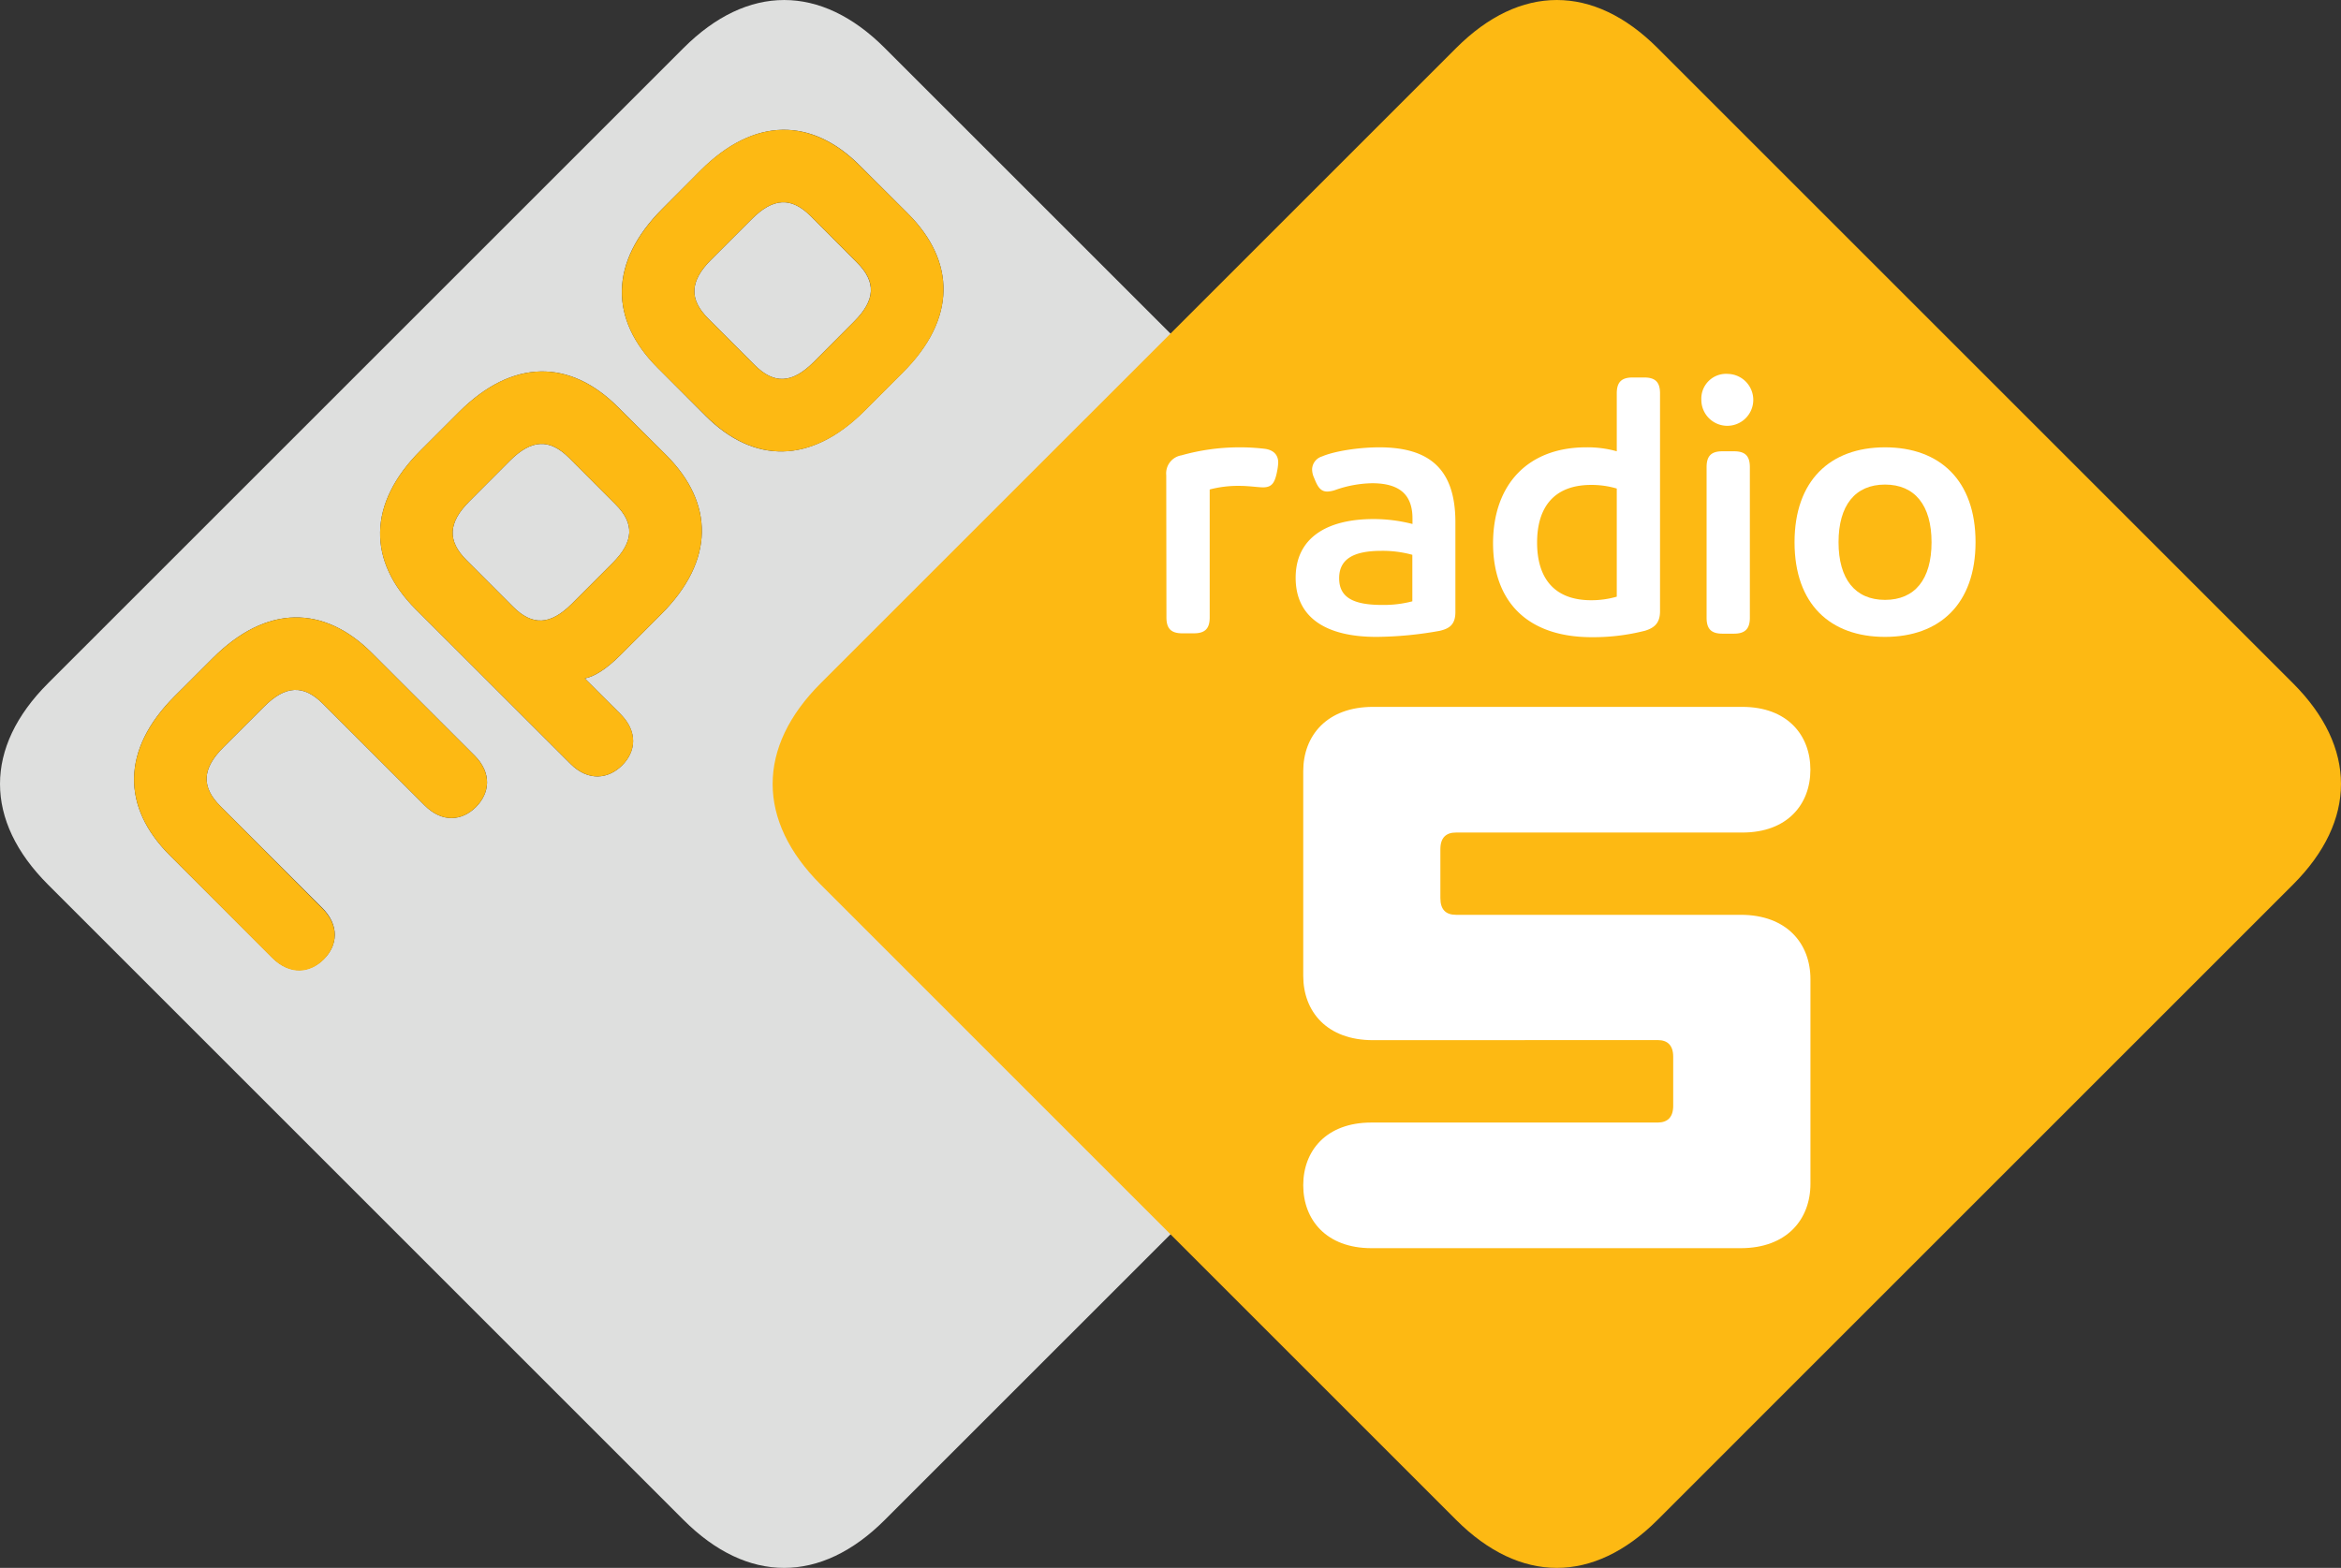 <svg id="svg2" xmlns="http://www.w3.org/2000/svg" viewBox="0 0 472.48 316.54">
  <rect x="0" y="0" width="472.48" height="316.54" fill="#333333" stroke="none"/>
  <defs>
    <style>
      .cls-1 {
        fill: #dedfde;
      }

      .cls-2 {
        fill: #fdb913;
      }

      .cls-3 {
        fill: #fff;
      }
    </style>
  </defs>
  <g>
    <g>
      <path class="cls-1" d="M125.83,104.49c3.89,3.88,3.76,7.55-.6,11.89l-8.18,8.19c-4.38,4.37-8,4.49-11.9.59l-9.37-9.38c-3.88-3.87-3.77-7.53.58-11.88l8.18-8.2c4.38-4.36,8-4.47,11.92-.59Zm39.42-58.16c-3.9-3.89-7.55-3.77-11.91.6l-8.19,8.19c-4.35,4.35-4.48,8-.58,11.89l9.36,9.37c3.89,3.9,7.53,3.78,11.91-.59L174,67.6c4.35-4.35,4.47-8,.59-11.89ZM308.48,181.27,180.2,309.54c-12.91,12.92-27.73,12.92-40.63,0L11.31,181.28c-12.92-12.92-12.92-27.72,0-40.64L139.57,12.39c12.92-12.93,27.72-12.93,40.63,0L308.47,140.64C321.39,153.55,321.39,168.36,308.48,181.27ZM97.38,155.2,76.69,134.53c-9.66-9.66-21.25-9.84-32.1,1l-7.72,7.71c-10.84,10.84-10.67,22.44-1,32.11L56.54,196c3.62,3.6,7.66,3.06,10.44.31s3.24-6.8-.38-10.39L46.11,165.45c-3.88-3.87-3.76-7.53.6-11.89l8.19-8.18c4.35-4.37,8-4.5,11.9-.6l20.5,20.49c3.58,3.61,7.6,3.13,10.37.36S101,158.81,97.38,155.2Zm38.71-60.62-9.75-9.71c-9.65-9.66-21.25-9.84-32.08,1L86.53,93.6c-10.84,10.83-10.67,22.42-1,32.1l31.23,31.21c3.6,3.59,7.66,3.06,10.43.29s3.24-6.76-.35-10.37l-7.19-7.17c2-.41,4.36-1.9,7.19-4.72l8.24-8.26C145.92,115.85,145.74,104.26,136.09,94.58ZM184.86,45.8l-9.73-9.71c-9.65-9.67-21.26-9.84-32.1,1l-7.71,7.73c-10.84,10.83-10.67,22.43-1,32.09L144,86.62c9.65,9.69,21.26,9.86,32.09-1l7.72-7.73C194.69,67.08,194.52,55.47,184.86,45.8Z" transform="translate(-1.62 -2.69)"/>
      <path class="cls-2" d="M97.38,155.2c3.6,3.61,3.07,7.65.29,10.43s-6.79,3.25-10.37-.36L66.8,144.78c-3.88-3.9-7.55-3.77-11.9.6l-8.19,8.18c-4.36,4.36-4.48,8-.6,11.89L66.6,186c3.62,3.59,3.14,7.6.38,10.39s-6.82,3.29-10.44-.31L35.87,175.35c-9.67-9.67-9.84-21.27,1-32.11l7.72-7.71c10.85-10.84,22.44-10.66,32.1-1ZM184.86,45.8c9.66,9.67,9.83,21.28-1,32.11l-7.72,7.73c-10.83,10.84-22.44,10.67-32.09,1l-9.74-9.71c-9.65-9.66-9.82-21.26,1-32.09L143,37.09c10.84-10.84,22.45-10.67,32.1-1Zm-10.25,9.91-9.36-9.38c-3.9-3.89-7.55-3.77-11.91.6l-8.19,8.19c-4.35,4.35-4.48,8-.58,11.89l9.36,9.37c3.89,3.9,7.53,3.78,11.91-.59L174,67.6C178.37,63.25,178.49,59.58,174.61,55.71ZM136.09,94.58c9.65,9.68,9.83,21.27-1,32.1l-8.24,8.26c-2.83,2.82-5.23,4.31-7.19,4.72l7.19,7.17c3.59,3.61,3.13,7.6.35,10.37s-6.83,3.3-10.43-.29L85.52,125.7c-9.66-9.68-9.83-21.27,1-32.1l7.73-7.73c10.83-10.84,22.43-10.66,32.08-1Zm-10.26,9.91-9.37-9.38c-3.89-3.88-7.54-3.77-11.92.59l-8.18,8.2c-4.35,4.35-4.46,8-.58,11.88l9.37,9.38c3.9,3.9,7.52,3.78,11.9-.59l8.18-8.19C129.59,112,129.72,108.37,125.83,104.49Z" transform="translate(-1.62 -2.69)"/>
    </g>
    <path class="cls-2" d="M167.25,140.64c-12.92,12.91-12.92,27.72,0,40.63L295.51,309.54c12.92,12.92,27.72,12.92,40.65,0L464.42,181.27c12.91-12.91,12.9-27.72,0-40.63L336.16,12.38c-12.93-12.92-27.73-12.92-40.64,0Z" transform="translate(-1.62 -2.69)"/>
    <path class="cls-3" d="M336.19,212.67c2,0,3.13,1.06,3.13,3.38v9.89c0,2.33-1.16,3.37-3.12,3.38H278.38c-9.08,0-13.74,5.7-13.73,12.67s4.66,12.68,13.73,12.69h74.56c9.3,0,14.08-5.8,14.08-13v-41.3c0-7.21-4.78-13-14.08-13H295.48c-2,0-3.15-1-3.15-3.37v-9.88c0-2.32,1.16-3.37,3.15-3.36h57.8c9.09,0,13.73-5.7,13.73-12.68s-4.64-12.68-13.73-12.69H278.73c-9.32,0-14.09,5.83-14.08,13v41.29c0,7.22,4.77,13,14.08,13Z" transform="translate(-1.62 -2.69)"/>
    <g>
      <path class="cls-3" d="M237,98.62a3.69,3.69,0,0,1,3.06-4A43.31,43.31,0,0,1,251.59,93a42.58,42.58,0,0,1,5.24.29c1.82.22,2.77,1.24,2.77,2.77a10.53,10.53,0,0,1-.15,1.38l-.14.73c-.44,2-1,2.91-2.77,2.91-1,0-2.84-.3-4.87-.3a22.55,22.55,0,0,0-5.9.73v25.83c0,2.26-.94,3.21-3.2,3.21h-2.33c-2.25,0-3.2-.95-3.2-3.21Z" transform="translate(-1.62 -2.69)"/>
      <path class="cls-3" d="M266.73,98.91a4.25,4.25,0,0,1-.29-1.52,2.81,2.81,0,0,1,2-2.55C271,93.75,275.9,93,280,93c10.19,0,15.36,4.44,15.36,15.14v18.11c0,2.62-1.31,3.35-3.13,3.79a74.39,74.39,0,0,1-12.81,1.23c-10.11,0-16.3-3.85-16.3-11.93s6.33-11.86,15.72-11.86a31.5,31.5,0,0,1,7.86,1v-1.1c0-4.51-2.26-7.13-8.15-7.13a23.38,23.38,0,0,0-7.28,1.31,5.73,5.73,0,0,1-1.74.37c-1.17,0-1.82-.66-2.48-2.26Zm19.94,15.79a22.57,22.57,0,0,0-6.26-.8c-5.75,0-8.51,1.75-8.51,5.53s2.69,5.39,8.66,5.39a22.7,22.7,0,0,0,6.11-.73Z" transform="translate(-1.62 -2.69)"/>
      <path class="cls-3" d="M327.93,82.1c0-2.25.95-3.2,3.21-3.2h2.32c2.26,0,3.2.95,3.2,3.2v44c0,2.4-1.16,3.34-3,3.92a42.32,42.32,0,0,1-10.77,1.31c-13.1,0-19.93-7.27-19.93-19C303,100.37,310.11,93,321.75,93a21.79,21.79,0,0,1,6.18.8Zm0,19.22a17.88,17.88,0,0,0-5.16-.73c-7.64,0-10.92,4.66-10.92,11.64s3.28,11.64,10.92,11.64a18.25,18.25,0,0,0,5.16-.72Z" transform="translate(-1.62 -2.69)"/>
      <path class="cls-3" d="M350.42,78.18A5.24,5.24,0,1,1,345,83.42,5,5,0,0,1,350.42,78.18ZM346.06,97c0-2.26.94-3.2,3.2-3.2h2.33c2.25,0,3.2.94,3.2,3.2v30.41c0,2.26-1,3.21-3.2,3.21h-2.33c-2.26,0-3.2-.95-3.2-3.21Z" transform="translate(-1.62 -2.69)"/>
      <path class="cls-3" d="M363.81,112.16C363.81,99.71,371,93,382.07,93s18.27,6.69,18.27,19.14-7.21,19.13-18.27,19.13S363.81,124.67,363.81,112.16Zm27.65,0c0-7.43-3.35-11.64-9.39-11.64s-9.38,4.21-9.38,11.64,3.35,11.64,9.38,11.64S391.46,119.65,391.46,112.16Z" transform="translate(-1.62 -2.69)"/>
    </g>
  </g>
</svg>
